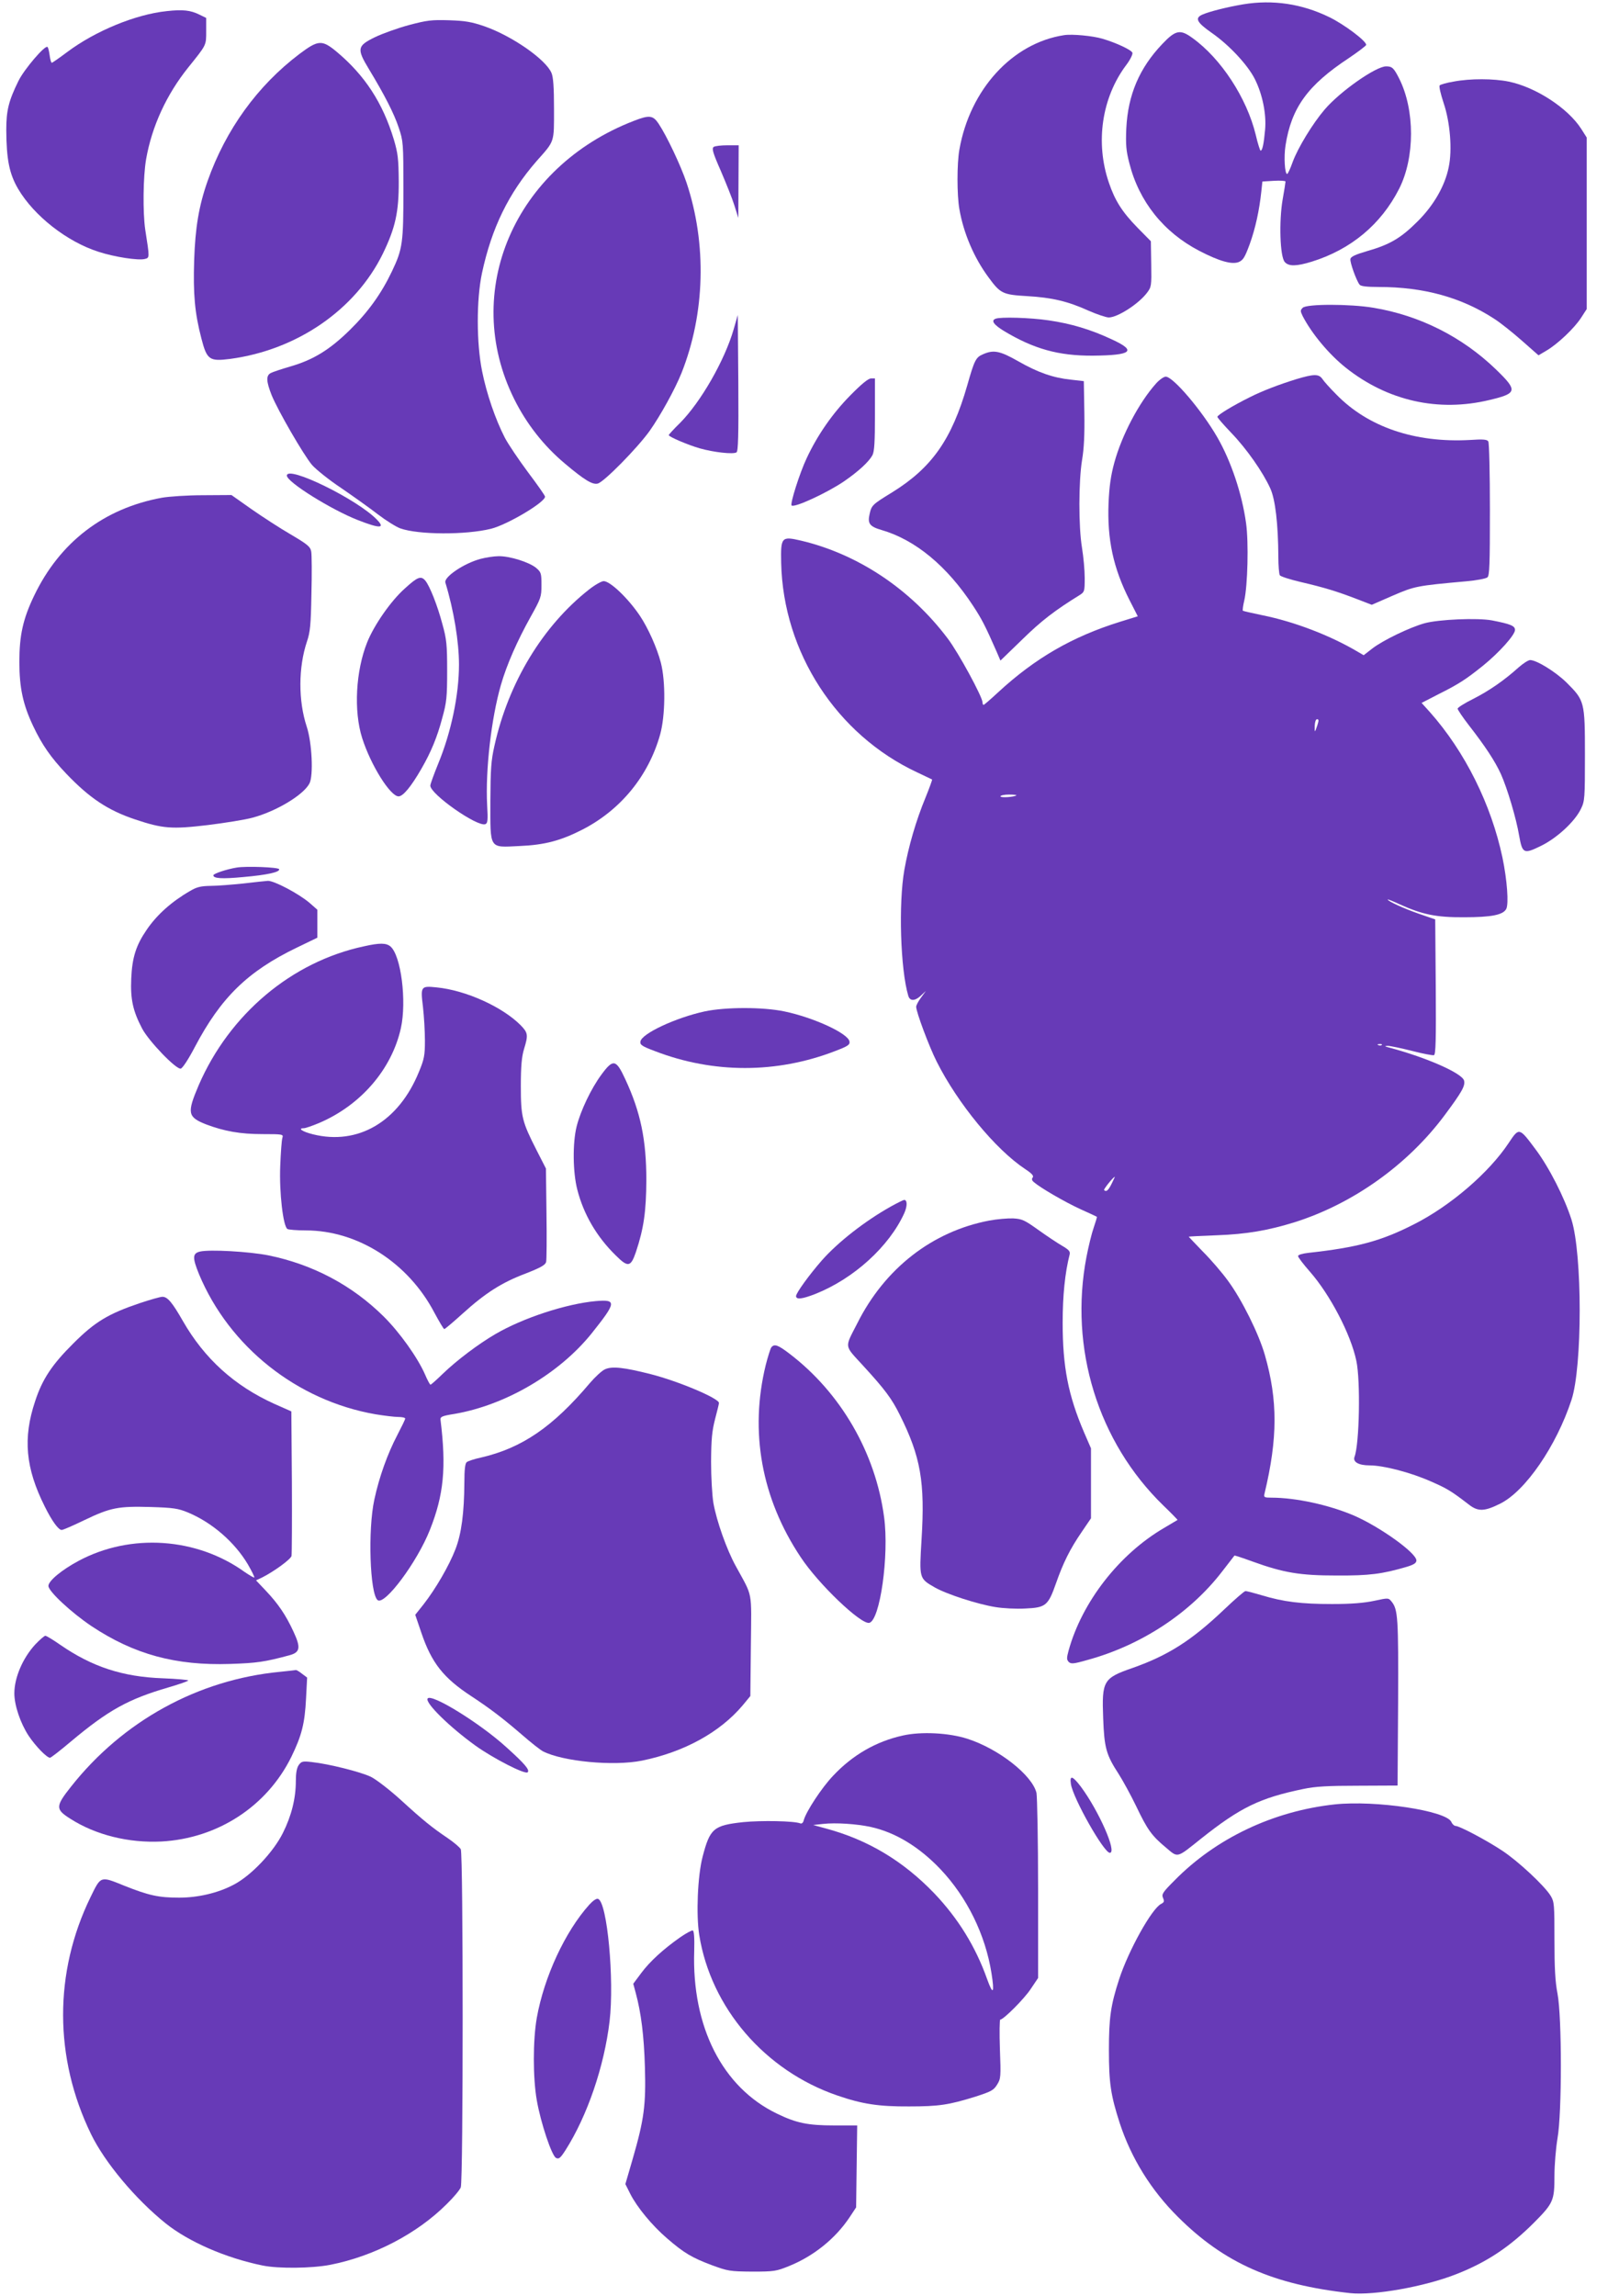 <?xml version="1.0" standalone="no"?>
<!DOCTYPE svg PUBLIC "-//W3C//DTD SVG 20010904//EN"
 "http://www.w3.org/TR/2001/REC-SVG-20010904/DTD/svg10.dtd">
<svg version="1.0" xmlns="http://www.w3.org/2000/svg"
 width="903pt" height="1280pt" viewBox="0 0 903 1280"
 preserveAspectRatio="xMidYMid meet">
<g transform="translate(0,1280) scale(0.1,-0.1)"
fill="#673ab7" stroke="none">
<path d="M6935 12776 c-90 -15 -193 -41 -230 -58 -42 -19 -30 -43 53 -101 98
-68 202 -180 241 -258 43 -86 65 -196 57 -283 -7 -78 -15 -116 -25 -116 -3 0
-16 40 -27 88 -50 206 -194 426 -353 540 -68 50 -94 45 -168 -33 -128 -134
-192 -284 -201 -471 -4 -90 -1 -125 17 -194 54 -214 192 -386 391 -489 112
-58 181 -77 219 -62 25 11 34 26 61 99 32 88 54 190 65 294 l6 56 65 4 c35 2
64 0 64 -4 0 -5 -7 -50 -16 -100 -21 -122 -15 -320 12 -349 22 -25 65 -24 150
2 219 68 387 208 488 407 88 174 88 439 0 614 -30 59 -39 68 -73 68 -57 0
-257 -140 -343 -241 -66 -77 -149 -213 -178 -292 -13 -37 -27 -67 -31 -67 -13
0 -19 95 -9 159 33 211 124 336 353 487 53 36 97 69 97 74 0 22 -123 114 -205
154 -153 75 -316 99 -480 72z"/>
<path d="M930 12738 c-174 -18 -399 -111 -555 -228 -44 -33 -83 -60 -86 -60
-4 0 -9 18 -12 41 -3 22 -8 44 -12 47 -13 13 -130 -124 -162 -189 -55 -112
-68 -165 -68 -274 1 -165 17 -244 66 -328 89 -151 273 -295 449 -351 89 -29
221 -49 257 -40 28 7 28 4 3 164 -14 96 -12 295 5 393 32 182 113 359 235 511
103 128 100 122 100 203 l0 73 -37 18 c-50 25 -93 30 -183 20z"/>
<path d="M2280 12660 c-63 -17 -149 -48 -190 -68 -98 -48 -101 -64 -32 -178
86 -142 140 -247 166 -326 25 -75 26 -83 26 -345 0 -298 -4 -330 -64 -456 -59
-124 -133 -227 -235 -327 -113 -111 -205 -167 -334 -204 -48 -14 -96 -30 -107
-36 -27 -14 -25 -47 5 -123 36 -88 178 -333 225 -389 22 -25 95 -84 163 -129
67 -46 160 -112 205 -147 46 -35 102 -70 125 -78 101 -36 365 -37 506 -2 89
22 301 147 301 179 0 6 -43 67 -95 136 -52 70 -110 156 -129 192 -53 103 -102
246 -127 371 -32 158 -32 398 -1 546 54 253 149 447 305 626 102 115 97 100
97 291 0 119 -4 177 -14 200 -31 75 -219 206 -373 260 -73 25 -107 31 -198 34
-98 3 -123 0 -225 -27z"/>
<path d="M5935 12604 c-288 -44 -525 -302 -584 -638 -14 -77 -14 -255 0 -332
23 -134 82 -272 163 -381 66 -90 79 -96 215 -104 139 -8 227 -29 342 -81 48
-21 99 -38 113 -38 49 0 166 75 213 137 25 33 26 38 24 161 l-2 127 -74 75
c-86 88 -126 151 -160 251 -77 224 -40 475 97 657 22 29 37 60 34 68 -6 16
-92 56 -167 78 -54 16 -168 27 -214 20z"/>
<path d="M1670 12499 c-234 -177 -411 -422 -512 -708 -49 -139 -69 -261 -75
-441 -6 -190 3 -294 40 -436 31 -120 44 -130 161 -115 373 50 698 274 851 586
70 144 90 233 89 405 -1 126 -5 156 -27 231 -62 206 -163 360 -320 491 -81 67
-102 66 -207 -13z"/>
<path d="M8107 12345 c-37 -6 -72 -16 -77 -21 -5 -5 5 -47 22 -99 36 -106 49
-261 28 -358 -21 -104 -84 -213 -174 -302 -93 -93 -155 -129 -281 -165 -65
-19 -91 -31 -93 -44 -4 -17 33 -120 51 -143 6 -9 41 -13 106 -13 252 0 462
-58 646 -178 33 -21 102 -76 153 -121 l93 -82 44 26 c62 36 157 126 194 184
l31 48 0 478 0 478 -31 49 c-74 115 -253 232 -404 263 -83 17 -214 18 -308 0z"/>
<path d="M3535 12126 c-666 -257 -965 -952 -667 -1551 68 -137 164 -260 282
-359 109 -92 155 -120 184 -112 34 8 220 197 289 293 60 85 141 231 178 323
132 332 142 721 28 1062 -32 95 -110 260 -156 329 -31 46 -51 49 -138 15z"/>
<path d="M3981 11981 c-12 -8 -6 -31 39 -133 29 -68 64 -154 76 -193 l22 -70
1 203 1 202 -62 0 c-35 0 -70 -4 -77 -9z"/>
<path d="M7266 11084 c-14 -14 -14 -18 0 -47 51 -98 146 -212 240 -287 233
-185 516 -249 802 -180 156 37 158 52 35 171 -188 181 -424 300 -682 343 -130
22 -374 22 -395 0z"/>
<path d="M4092 10964 c-50 -173 -183 -405 -299 -522 -35 -34 -63 -65 -63 -68
0 -9 107 -55 174 -74 78 -22 186 -34 204 -22 9 6 12 91 10 387 l-3 379 -23
-80z"/>
<path d="M5553 11023 c-27 -10 -11 -33 46 -68 166 -100 304 -139 496 -138 218
2 247 26 108 90 -119 56 -230 89 -355 107 -100 15 -268 20 -295 9z"/>
<path d="M5483 10825 c-40 -17 -48 -32 -88 -173 -87 -303 -198 -460 -419 -597
-111 -68 -115 -72 -126 -122 -12 -52 1 -69 67 -88 189 -55 365 -201 510 -422
50 -76 70 -116 132 -257 l21 -49 123 119 c105 103 182 162 320 247 26 17 27
21 27 95 0 42 -7 118 -15 167 -20 120 -19 371 0 489 11 64 15 143 13 266 l-3
175 -70 8 c-100 10 -186 40 -296 103 -102 58 -137 65 -196 39z"/>
<path d="M7230 10686 c-97 -30 -191 -66 -260 -101 -93 -46 -180 -99 -180 -109
0 -5 35 -45 78 -90 84 -87 176 -218 217 -309 28 -61 44 -197 45 -382 0 -49 4
-95 8 -102 4 -7 57 -24 117 -38 133 -31 204 -53 313 -95 l83 -32 117 51 c123
53 133 55 410 80 57 5 110 15 118 22 12 9 14 72 14 378 0 201 -4 372 -9 380
-7 11 -29 13 -102 8 -307 -17 -569 72 -746 254 -35 35 -70 74 -78 87 -20 28
-48 27 -145 -2z"/>
<path d="M6448 10662 c-95 -106 -191 -288 -233 -442 -19 -70 -28 -130 -32
-225 -8 -202 26 -362 117 -541 l46 -90 -100 -31 c-266 -83 -473 -203 -678
-392 -42 -39 -79 -71 -82 -71 -3 0 -6 6 -6 14 0 30 -134 277 -194 356 -207
275 -501 471 -819 546 -108 25 -113 20 -110 -124 11 -499 309 -958 758 -1168
44 -21 82 -39 84 -40 1 -2 -15 -47 -37 -101 -53 -128 -95 -273 -118 -403 -33
-187 -22 -555 22 -702 9 -30 36 -30 68 -1 l30 28 -27 -37 c-15 -20 -27 -43
-27 -51 0 -29 72 -222 115 -307 117 -232 327 -488 493 -598 38 -25 49 -38 42
-47 -7 -8 -5 -17 8 -27 36 -31 170 -109 257 -149 50 -22 91 -42 93 -43 1 -2
-7 -29 -18 -61 -11 -31 -29 -105 -40 -162 -98 -509 64 -1033 429 -1387 45 -43
80 -80 79 -80 -2 -1 -35 -21 -74 -44 -251 -146 -459 -413 -534 -685 -11 -41
-11 -50 1 -63 13 -12 27 -11 104 11 300 82 573 261 752 494 37 47 67 87 68 88
1 2 46 -13 101 -33 174 -63 266 -78 469 -78 182 -1 254 8 393 49 39 12 52 21
52 35 0 42 -204 188 -350 251 -139 59 -323 99 -458 99 -41 0 -44 2 -39 23 74
308 74 521 2 772 -34 119 -129 310 -205 413 -33 46 -97 120 -141 164 -43 45
-79 82 -79 83 0 1 71 5 158 8 165 6 286 27 434 73 325 103 630 320 836 597 96
129 115 163 108 192 -10 41 -207 128 -416 184 -28 7 -30 9 -10 10 14 0 75 -13
135 -28 61 -16 116 -26 123 -24 10 4 12 86 10 381 l-3 376 -90 31 c-86 30
-175 71 -175 80 0 2 29 -9 65 -26 128 -58 206 -74 360 -73 154 0 218 13 236
46 15 28 5 162 -21 287 -63 297 -209 590 -404 810 l-47 52 93 48 c116 58 154
83 250 160 90 73 178 171 178 199 0 23 -26 33 -128 53 -80 15 -297 6 -377 -16
-82 -23 -230 -94 -290 -140 l-49 -38 -31 18 c-153 91 -355 169 -535 205 -57
12 -106 23 -108 25 -2 2 1 28 8 57 19 83 25 325 10 431 -22 161 -83 345 -161
480 -86 149 -246 337 -287 337 -11 0 -35 -17 -54 -38z m900 -1904 c-15 -45
-16 -45 -15 -4 1 22 6 36 13 36 10 0 10 -7 2 -32z m-1679 -392 c-11 -10 -89
-15 -89 -6 0 5 21 10 47 10 25 0 44 -2 42 -4z m2038 -1392 c-3 -3 -12 -4 -19
-1 -8 3 -5 6 6 6 11 1 17 -2 13 -5z m-1507 -774 c-19 -38 -30 -47 -42 -35 -4
4 51 73 60 74 1 1 -7 -17 -18 -39z"/>
<path d="M4744 10597 c-100 -101 -184 -222 -244 -350 -40 -84 -94 -256 -85
-265 14 -15 196 69 292 134 80 55 139 109 159 146 11 21 14 74 14 228 l0 200
-22 0 c-15 0 -53 -31 -114 -93z"/>
<path d="M1600 10148 c1 -36 248 -190 397 -248 120 -47 153 -47 107 1 -108
114 -505 308 -504 247z"/>
<path d="M903 10025 c-323 -59 -570 -248 -713 -547 -62 -129 -82 -221 -82
-368 0 -144 20 -238 77 -358 49 -104 99 -176 185 -266 130 -136 232 -204 385
-255 153 -51 203 -55 404 -31 97 12 209 30 249 41 132 35 285 127 318 191 23
44 14 228 -15 316 -48 145 -47 332 1 475 18 53 22 92 25 266 3 112 2 218 -1
235 -5 28 -19 40 -114 96 -59 34 -157 98 -219 141 l-112 79 -158 -1 c-87 0
-190 -7 -230 -14z"/>
<path d="M2680 9684 c-93 -25 -205 -101 -196 -132 47 -154 76 -330 76 -457 0
-170 -44 -379 -116 -553 -24 -59 -44 -114 -44 -122 0 -48 263 -232 307 -215
13 5 15 21 10 107 -10 194 23 483 77 670 33 114 91 245 165 378 58 104 61 112
61 178 0 66 -2 72 -30 96 -39 32 -147 66 -209 65 -25 0 -71 -7 -101 -15z"/>
<path d="M2258 9519 c-78 -69 -172 -205 -210 -300 -64 -160 -76 -383 -28 -534
48 -151 157 -325 203 -325 25 0 70 54 128 155 53 92 88 176 116 283 24 86 27
116 27 262 0 146 -3 176 -27 262 -27 102 -70 211 -95 241 -24 28 -43 21 -114
-44z"/>
<path d="M3285 9513 c-257 -202 -449 -518 -527 -870 -19 -84 -22 -129 -23
-309 0 -272 -9 -259 160 -251 144 6 233 30 356 93 212 110 366 298 431 529 29
105 31 295 4 400 -22 84 -71 193 -117 262 -66 98 -166 193 -202 193 -12 0 -49
-21 -82 -47z"/>
<path d="M8470 9079 c-81 -73 -164 -130 -252 -175 -49 -24 -88 -49 -88 -55 0
-6 28 -48 63 -93 91 -117 145 -199 178 -271 36 -80 86 -248 102 -344 18 -101
26 -104 122 -57 90 44 190 137 223 207 21 43 22 59 22 300 0 298 -2 303 -102
403 -62 61 -168 126 -204 126 -11 -1 -39 -19 -64 -41z"/>
<path d="M1320 7963 c-56 -9 -130 -34 -130 -43 0 -18 48 -21 165 -10 137 12
207 28 202 44 -4 11 -185 18 -237 9z"/>
<path d="M1355 7874 c-60 -6 -141 -13 -179 -13 -56 -1 -78 -6 -115 -28 -103
-59 -186 -133 -243 -217 -59 -86 -81 -154 -86 -272 -5 -115 9 -180 61 -279 37
-70 189 -228 215 -223 10 2 43 52 79 121 145 275 294 421 567 553 l116 56 0
78 0 78 -42 37 c-62 53 -199 125 -234 124 -16 -1 -78 -8 -139 -15z"/>
<path d="M2030 7524 c-403 -86 -750 -378 -922 -775 -66 -155 -62 -177 42 -218
101 -38 190 -54 313 -54 116 0 118 -1 112 -21 -4 -12 -9 -82 -12 -157 -6 -146
16 -336 40 -351 6 -4 53 -8 103 -8 289 0 571 -180 717 -459 27 -50 51 -91 55
-91 4 0 50 39 102 86 127 115 218 173 350 223 87 34 111 48 116 65 3 12 4 135
2 272 l-3 249 -51 100 c-82 161 -89 187 -89 360 0 113 5 164 18 207 24 78 22
90 -20 133 -102 102 -305 194 -468 210 -88 9 -90 6 -76 -108 6 -53 11 -137 11
-189 0 -82 -4 -103 -33 -173 -113 -279 -340 -412 -592 -349 -60 15 -87 34 -49
34 8 0 46 13 84 29 232 99 405 299 456 529 33 150 1 404 -58 455 -24 20 -59
21 -148 1z"/>
<path d="M3930 7161 c-161 -35 -352 -124 -358 -168 -3 -18 8 -26 80 -53 326
-126 680 -126 1006 0 71 27 83 35 80 53 -6 45 -200 134 -363 168 -120 25 -327
25 -445 0z"/>
<path d="M3354 6808 c-57 -77 -116 -201 -138 -289 -23 -93 -21 -256 4 -352 35
-137 108 -262 213 -365 70 -70 85 -67 114 18 44 132 57 226 58 400 0 225 -32
379 -117 562 -52 113 -68 116 -134 26z"/>
<path d="M8415 6428 c-109 -165 -324 -350 -525 -452 -185 -95 -319 -131 -592
-161 -35 -4 -58 -11 -58 -18 0 -7 30 -46 66 -87 113 -129 228 -349 259 -497
24 -112 17 -464 -10 -535 -11 -29 23 -48 84 -48 78 0 231 -40 343 -90 89 -39
111 -52 210 -128 52 -41 88 -39 176 5 140 70 312 320 397 578 61 185 61 811 0
1005 -39 123 -125 292 -201 393 -91 122 -91 122 -149 35z"/>
<path d="M4970 6074 c-145 -81 -296 -199 -386 -301 -70 -80 -144 -182 -144
-199 0 -21 34 -17 108 12 214 85 412 265 496 451 17 39 17 73 -1 73 -4 0 -37
-16 -73 -36z"/>
<path d="M5518 5995 c-317 -60 -583 -266 -737 -574 -71 -139 -74 -118 32 -234
123 -134 161 -185 206 -276 116 -232 141 -374 121 -694 -13 -218 -14 -217 73
-267 66 -38 239 -94 339 -110 42 -7 117 -11 167 -8 114 5 127 16 171 141 40
114 78 191 144 287 l51 75 0 195 0 195 -39 90 c-88 206 -119 364 -119 610 0
152 13 279 39 381 4 17 -4 26 -43 49 -26 15 -86 55 -132 88 -77 55 -90 61
-140 64 -31 1 -90 -4 -133 -12z"/>
<path d="M1115 5822 c-42 -10 -42 -35 -5 -126 169 -405 547 -705 984 -781 49
-8 106 -15 127 -15 22 0 39 -4 39 -9 0 -5 -20 -46 -44 -92 -54 -103 -101 -233
-128 -359 -37 -169 -25 -525 18 -561 39 -32 221 212 292 392 77 194 92 346 59
613 -2 17 8 22 78 33 285 49 584 224 765 449 138 173 141 190 24 180 -166 -15
-407 -94 -561 -184 -96 -56 -215 -146 -292 -220 -35 -34 -66 -62 -70 -62 -3 0
-17 25 -30 56 -41 94 -141 235 -232 325 -175 173 -393 289 -642 340 -106 21
-328 34 -382 21z"/>
<path d="M781 5535 c-178 -60 -252 -105 -372 -225 -118 -117 -173 -199 -213
-322 -69 -206 -54 -373 54 -588 39 -79 76 -130 94 -130 8 0 65 25 127 55 146
70 189 78 369 73 127 -4 153 -8 207 -30 135 -56 261 -165 335 -289 22 -38 39
-72 36 -74 -2 -2 -26 12 -54 31 -267 192 -635 217 -925 62 -94 -50 -169 -112
-169 -140 0 -30 127 -148 240 -224 238 -158 470 -221 774 -211 148 5 192 11
329 48 61 16 66 42 24 132 -43 93 -85 155 -155 229 l-54 57 34 16 c67 34 159
101 164 120 2 11 3 197 2 413 l-3 393 -97 43 c-220 100 -387 250 -508 461 -60
105 -86 135 -114 135 -12 0 -68 -16 -125 -35z"/>
<path d="M4302 5288 c-5 -7 -19 -51 -31 -98 -91 -372 -24 -744 195 -1072 99
-150 335 -375 382 -366 60 12 112 376 83 590 -48 359 -242 693 -528 911 -64
49 -84 56 -101 35z"/>
<path d="M3375 5166 c-17 -7 -55 -42 -85 -77 -206 -244 -378 -362 -606 -415
-38 -8 -74 -20 -81 -26 -9 -7 -13 -43 -13 -112 -1 -170 -16 -287 -50 -374 -35
-91 -110 -220 -177 -306 l-47 -59 34 -100 c57 -168 123 -252 279 -354 108 -71
178 -125 286 -218 47 -41 98 -81 113 -89 111 -57 394 -84 553 -52 235 48 435
158 562 309 l42 51 3 280 c3 317 13 266 -85 446 -50 91 -106 249 -124 350 -7
41 -13 145 -13 230 1 127 5 170 22 237 12 45 22 86 22 91 0 26 -228 122 -382
161 -146 37 -214 45 -253 27z"/>
<path d="M6825 3824 c-179 -170 -309 -253 -507 -323 -165 -57 -173 -72 -165
-281 6 -165 17 -204 86 -310 23 -36 67 -116 97 -178 64 -134 87 -166 166 -232
70 -59 58 -62 197 49 219 174 328 227 571 277 65 14 137 18 305 18 l220 1 3
464 c2 472 -1 517 -36 561 -18 22 -18 22 -97 5 -56 -12 -127 -18 -235 -18
-171 0 -271 12 -393 49 -44 13 -85 24 -91 23 -6 0 -60 -47 -121 -105z"/>
<path d="M197 3632 c-70 -76 -117 -185 -117 -273 0 -67 34 -167 80 -237 39
-58 101 -122 119 -122 5 0 58 41 117 91 209 175 320 236 543 301 61 18 111 35
111 39 0 3 -64 9 -142 12 -224 8 -394 64 -571 186 -40 28 -78 51 -84 51 -6 0
-31 -22 -56 -48z"/>
<path d="M1561 3479 c-457 -44 -875 -274 -1164 -639 -88 -111 -89 -127 -5
-180 142 -91 326 -136 508 -127 314 17 589 196 725 472 58 119 75 186 82 326
l6 116 -28 21 c-15 12 -30 21 -34 21 -3 -1 -44 -5 -90 -10z"/>
<path d="M2385 3330 c-15 -24 124 -160 269 -264 98 -70 275 -161 289 -147 13
13 -16 47 -118 139 -148 135 -421 303 -440 272z"/>
<path d="M5036 3124 c-150 -33 -281 -109 -389 -224 -64 -67 -151 -200 -164
-248 -3 -14 -11 -21 -19 -18 -35 14 -219 17 -319 7 -165 -18 -185 -35 -226
-192 -28 -106 -37 -324 -19 -437 65 -407 367 -757 770 -895 139 -48 232 -62
400 -61 166 0 221 8 372 55 86 28 100 35 119 66 21 33 22 43 16 199 -3 90 -2
164 2 164 18 0 134 116 170 171 l41 61 0 497 c0 273 -5 513 -9 535 -24 99
-211 246 -386 302 -103 33 -257 41 -359 18z m-179 -510 c137 -30 270 -111 388
-235 148 -156 251 -365 285 -580 18 -113 9 -126 -24 -34 -65 183 -162 339
-295 479 -174 181 -371 299 -606 362 l-70 19 55 6 c72 8 190 0 267 -17z"/>
<path d="M1666 2959 c-11 -16 -16 -45 -16 -89 0 -96 -24 -193 -72 -289 -53
-107 -178 -239 -275 -289 -87 -46 -198 -72 -304 -72 -114 0 -169 12 -307 67
-133 54 -129 55 -187 -64 -205 -420 -204 -897 3 -1322 77 -158 247 -361 416
-497 129 -103 335 -193 541 -235 87 -18 275 -16 377 4 244 48 485 174 650 339
38 37 73 79 78 93 14 37 14 1860 0 1885 -6 11 -38 38 -73 62 -86 58 -135 97
-264 215 -62 56 -136 113 -165 127 -56 27 -235 72 -329 82 -51 6 -58 4 -73
-17z"/>
<path d="M5973 2853 c13 -81 184 -383 217 -383 42 0 -61 233 -161 368 -47 62
-64 67 -56 15z"/>
<path d="M7445 2740 c-342 -37 -662 -188 -894 -424 -67 -67 -73 -77 -64 -98 8
-19 6 -24 -11 -33 -52 -26 -182 -260 -234 -420 -47 -144 -57 -215 -57 -395 0
-183 10 -251 60 -406 64 -196 175 -375 325 -524 259 -258 531 -378 961 -425
132 -14 415 36 592 106 171 67 298 152 434 288 107 108 113 122 113 260 0 61
8 155 17 209 25 140 25 676 0 807 -13 67 -17 144 -17 300 0 196 -1 212 -21
245 -34 56 -183 195 -272 253 -86 57 -237 137 -259 137 -7 0 -18 10 -23 22
-28 63 -423 122 -650 98z"/>
<path d="M3287 2181 c-135 -150 -252 -402 -293 -631 -22 -125 -22 -335 0 -460
22 -126 83 -308 107 -321 16 -8 24 -2 53 43 122 192 216 467 246 719 27 231
-13 663 -64 682 -9 4 -29 -10 -49 -32z"/>
<path d="M3794 1999 c-93 -65 -170 -135 -218 -200 l-44 -59 14 -52 c30 -111
46 -239 51 -413 6 -210 -4 -290 -68 -511 l-41 -141 27 -54 c38 -75 122 -177
206 -249 95 -82 138 -107 249 -149 90 -33 101 -35 225 -36 123 0 134 2 206 31
138 56 258 153 337 271 l37 56 3 229 3 228 -128 0 c-147 0 -211 13 -320 66
-303 146 -475 483 -461 908 2 71 -1 110 -8 113 -5 2 -37 -15 -70 -38z"/>
</g>
</svg>
